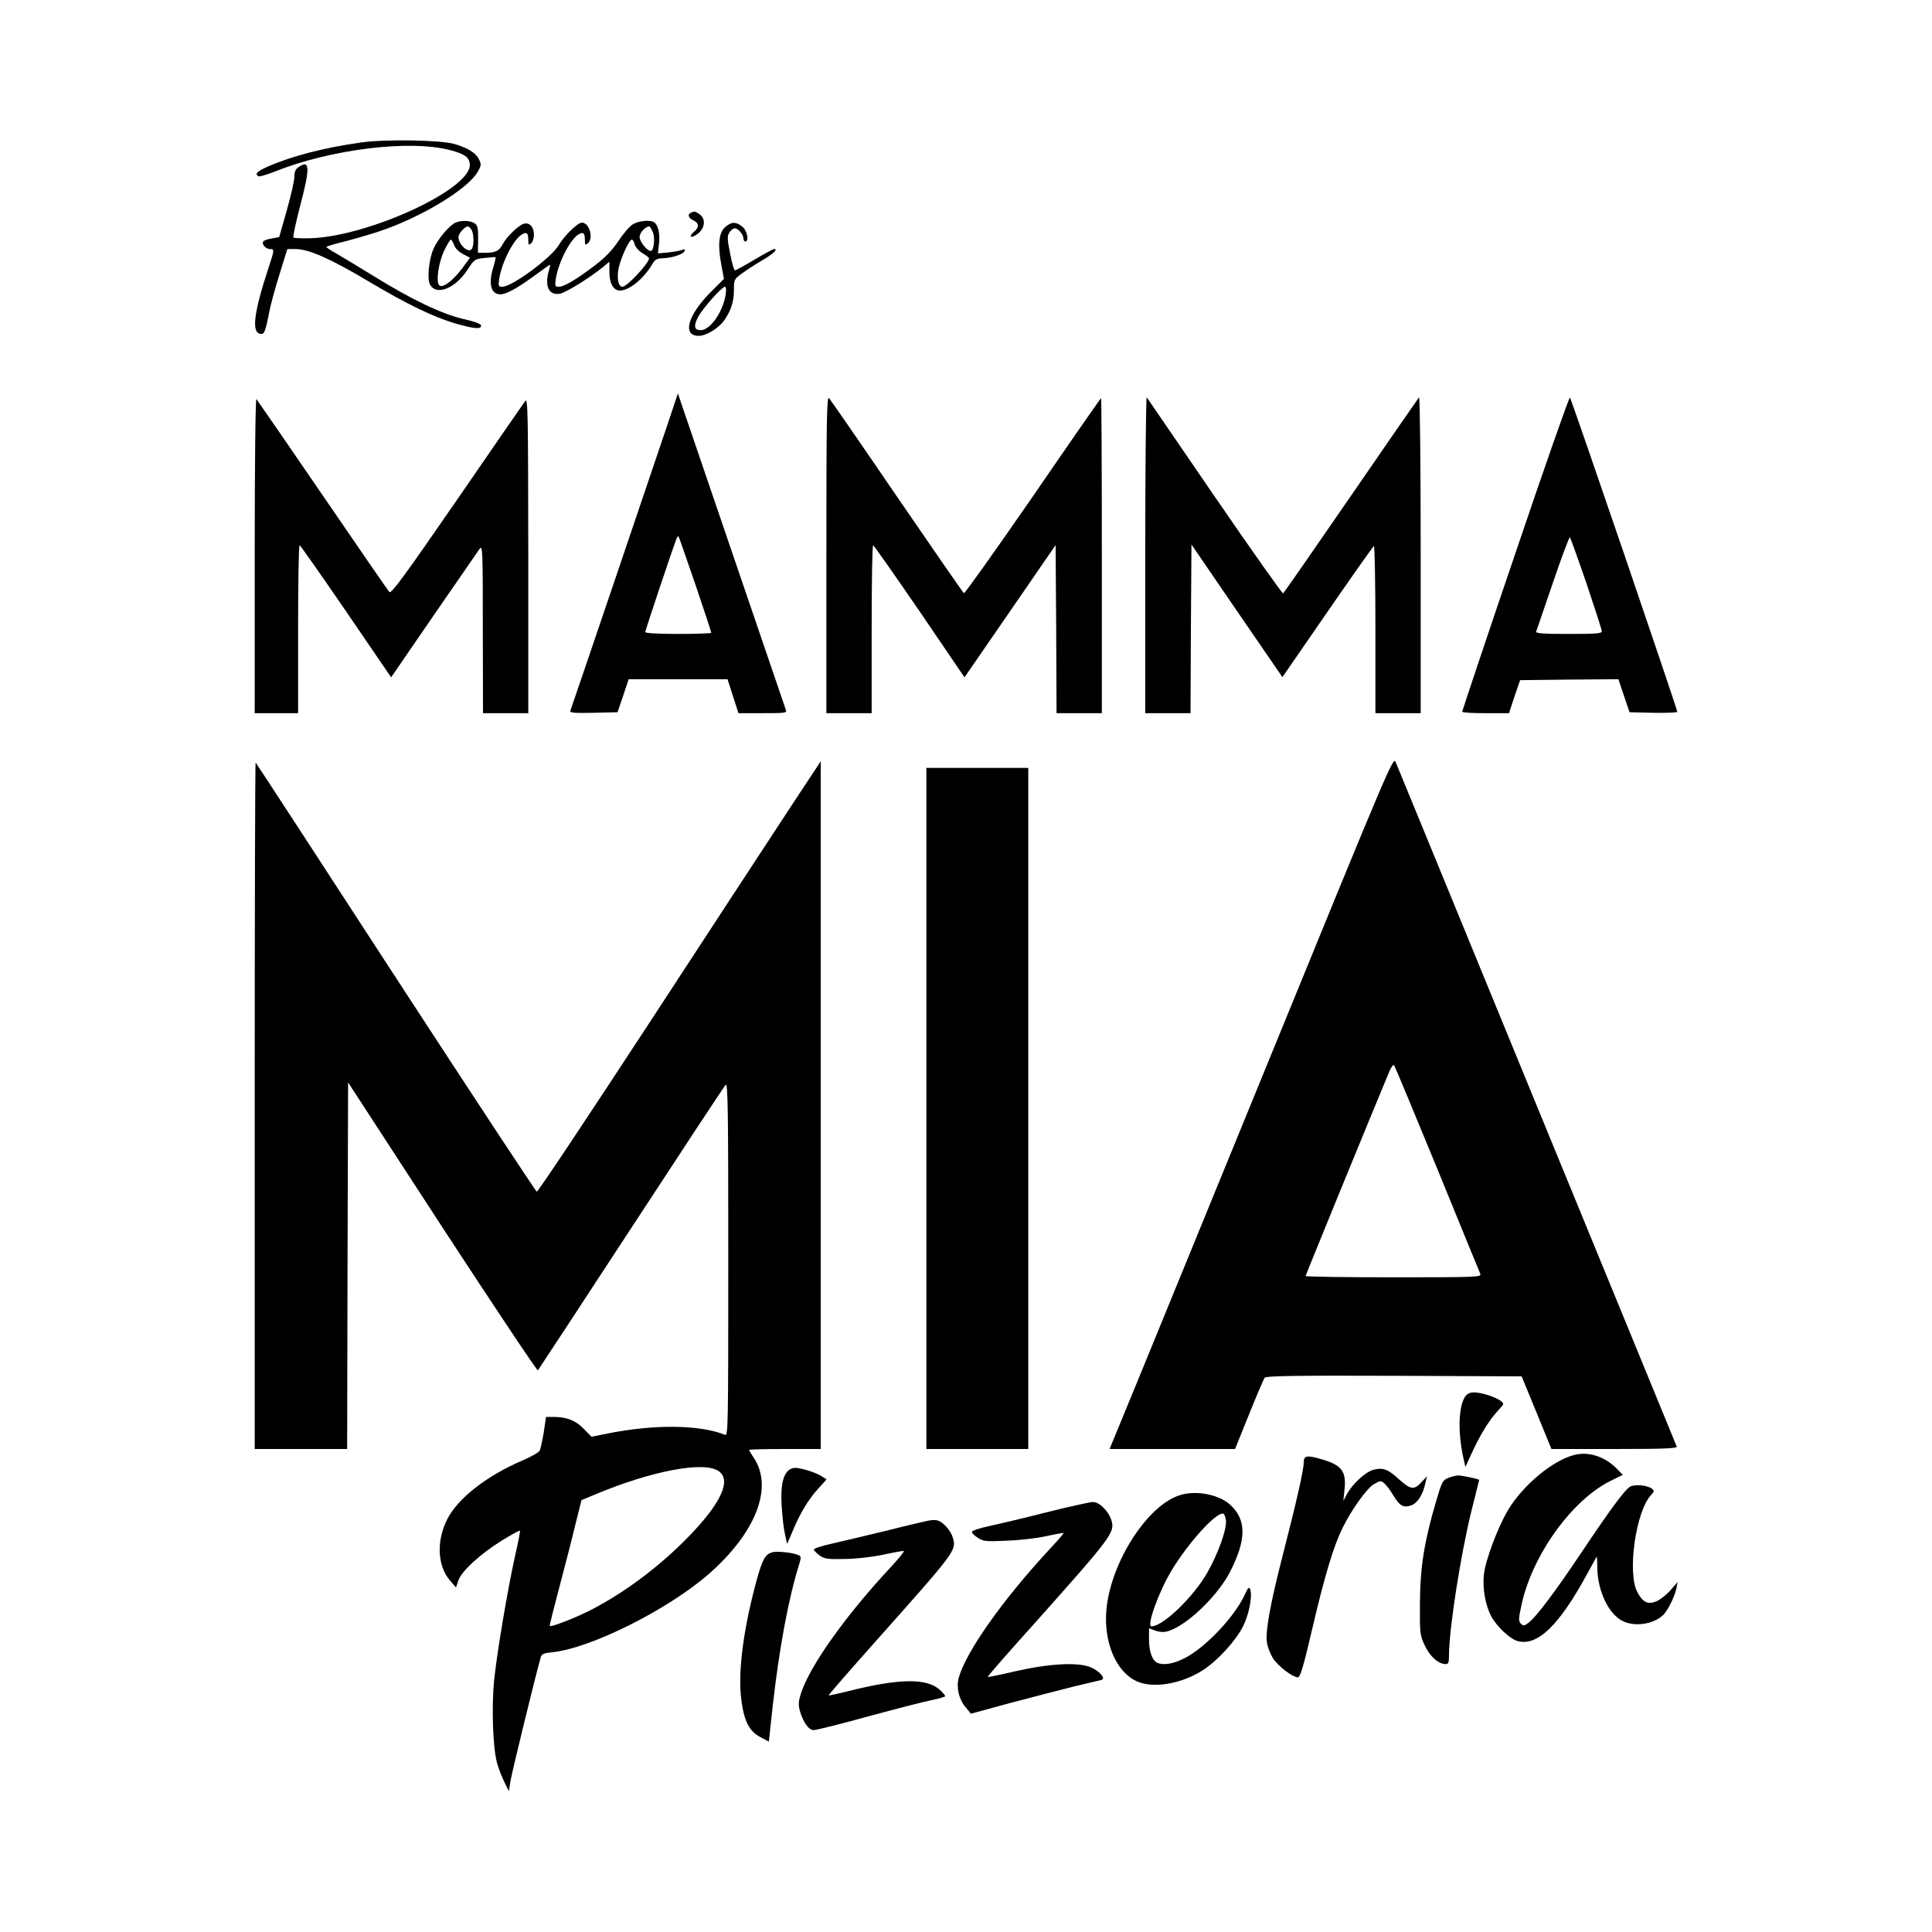 <?xml version="1.0" standalone="no"?>
<!DOCTYPE svg PUBLIC "-//W3C//DTD SVG 20010904//EN"
 "http://www.w3.org/TR/2001/REC-SVG-20010904/DTD/svg10.dtd">
<svg version="1.0" xmlns="http://www.w3.org/2000/svg"
 width="1024pt" height="1024pt" viewBox="0 0 1024 1024"
 preserveAspectRatio="xMidYMid meet">
<g transform="translate(0,1024) scale(0.1,-0.1)"
fill="#000000" stroke="none">
<path d="M1915 9485 c-200 -28 -371 -73 -498 -129 -54 -24 -68 -38 -48 -50 5
-4 42 7 83 23 299 120 718 172 935 115 78 -20 103 -40 103 -79 0 -132 -547
-382 -852 -388 -42 -1 -79 1 -83 4 -3 4 12 76 34 161 56 210 54 255 -7 212
-16 -11 -22 -25 -22 -52 0 -20 -18 -100 -40 -177 -22 -77 -40 -141 -40 -141 0
-1 -18 -4 -39 -8 -22 -3 -43 -11 -46 -16 -9 -15 14 -40 36 -40 24 0 24 -4 -7
-97 -82 -250 -93 -353 -38 -353 15 0 22 19 40 110 7 41 33 135 56 208 l41 132
44 0 c68 0 184 -51 379 -167 213 -127 351 -193 469 -228 99 -28 135 -31 135
-11 0 9 -31 21 -93 35 -114 26 -279 105 -477 228 -80 49 -169 103 -197 119
-29 16 -53 32 -53 35 0 3 42 16 93 28 50 13 133 37 182 53 227 75 480 228 529
321 17 30 17 37 5 62 -17 35 -60 61 -131 82 -76 21 -365 26 -493 8z"/>
<path d="M3663 9113 c-21 -8 -15 -29 12 -41 30 -14 32 -36 5 -59 -27 -23 -25
-37 3 -22 51 27 64 86 25 113 -24 17 -26 17 -45 9z"/>
<path d="M2415 9060 c-31 -12 -95 -87 -117 -138 -25 -55 -35 -160 -19 -190 33
-61 133 -22 198 77 37 57 39 58 93 64 30 3 55 5 57 4 1 -2 -4 -25 -12 -52 -28
-91 -13 -145 38 -145 29 0 86 31 166 89 35 25 72 52 82 59 17 13 18 12 9 -19
-25 -86 -2 -135 57 -126 32 6 154 81 231 143 l32 27 0 -57 c0 -58 22 -96 55
-96 50 0 125 61 171 138 15 26 25 32 54 33 49 1 112 21 118 38 4 11 0 12 -14
6 -11 -4 -43 -10 -73 -13 l-54 -5 6 52 c6 53 -5 99 -26 113 -22 14 -82 8 -113
-11 -17 -10 -51 -50 -76 -88 -32 -48 -69 -87 -124 -129 -97 -74 -164 -114
-192 -114 -20 0 -22 4 -16 43 14 88 78 213 123 236 23 13 31 5 31 -32 0 -25 2
-28 15 -17 33 27 9 110 -31 110 -22 0 -92 -68 -121 -117 -40 -69 -249 -223
-301 -223 -20 0 -22 4 -16 43 14 88 78 213 123 236 23 13 31 5 31 -32 0 -25 2
-28 15 -17 8 7 15 27 15 46 0 41 -24 67 -54 58 -28 -8 -90 -68 -112 -109 -19
-36 -38 -45 -95 -45 l-36 0 1 71 c1 59 -2 73 -18 85 -22 15 -69 18 -101 4z
m85 -39 c12 -24 13 -81 1 -100 -17 -26 -71 22 -71 63 0 18 34 56 50 56 5 0 14
-9 20 -19z m960 -11 c13 -32 6 -100 -11 -100 -19 0 -59 49 -59 74 0 22 31 56
51 56 4 0 12 -13 19 -30z m-1053 -69 c6 -18 26 -37 48 -48 l36 -19 -44 -60
c-50 -65 -102 -103 -119 -86 -19 19 -3 123 27 185 15 31 31 57 34 57 4 0 12
-13 18 -29z m957 3 c4 -14 22 -34 41 -46 19 -11 35 -23 35 -27 0 -26 -117
-151 -141 -151 -22 0 -31 47 -20 99 12 56 56 151 70 151 5 0 12 -11 15 -26z"/>
<path d="M3844 9037 c-34 -30 -41 -94 -21 -199 l14 -76 -64 -64 c-127 -125
-160 -238 -70 -238 42 0 109 42 139 87 35 53 48 97 48 159 0 52 2 55 43 85 23
17 72 49 110 71 60 36 82 58 59 58 -4 0 -51 -25 -103 -56 -51 -31 -98 -56
-103 -57 -5 -1 -17 39 -26 88 -16 79 -16 93 -4 113 8 12 20 22 28 22 18 0 46
-33 46 -53 0 -9 5 -17 10 -17 22 0 10 59 -16 79 -34 27 -57 26 -90 -2z m2
-359 c-15 -93 -82 -188 -132 -188 -34 0 -39 21 -15 68 22 44 127 162 143 162
7 0 8 -16 4 -42z"/>
<path d="M3543 8005 c-69 -206 -513 -1514 -520 -1532 -4 -11 16 -13 122 -11
l128 3 30 88 29 87 262 0 262 0 29 -90 29 -90 129 0 c119 0 129 1 122 18 -5
14 -437 1280 -545 1597 l-27 80 -50 -150z m142 -861 c47 -138 85 -254 85 -258
0 -3 -79 -6 -175 -6 -109 0 -175 4 -175 10 0 9 147 448 165 493 4 10 9 16 11
15 2 -2 42 -117 89 -254z"/>
<path d="M4380 7302 l0 -842 120 0 120 0 0 445 c0 245 3 445 8 445 4 -1 114
-158 246 -350 l238 -350 242 351 241 350 3 -445 2 -446 120 0 120 0 0 835 c0
459 -2 835 -4 835 -2 0 -165 -234 -361 -520 -197 -285 -362 -517 -366 -514 -4
2 -164 233 -355 512 -190 279 -353 514 -360 522 -12 12 -14 -113 -14 -828z"/>
<path d="M6070 7303 l0 -843 120 0 120 0 2 447 3 447 241 -352 241 -351 238
345 c131 190 242 347 247 350 4 3 8 -195 8 -440 l0 -446 120 0 120 0 0 842 c0
467 -4 838 -9 832 -4 -5 -167 -240 -360 -521 -194 -282 -356 -515 -360 -518
-5 -2 -167 228 -362 512 -195 284 -357 521 -361 527 -4 6 -8 -368 -8 -831z"/>
<path d="M8032 7308 c-156 -458 -282 -836 -282 -840 0 -5 56 -8 124 -8 l124 0
29 88 30 87 260 3 261 2 29 -87 30 -88 126 -3 c70 -1 127 1 127 5 0 15 -561
1658 -569 1666 -4 4 -134 -367 -289 -825z m377 -161 c44 -131 81 -245 81 -253
0 -12 -30 -14 -176 -14 -137 0 -175 3 -172 13 3 6 42 123 89 259 46 136 87
244 90 240 3 -4 43 -114 88 -245z"/>
<path d="M1350 7297 l0 -837 115 0 115 0 0 445 c0 245 3 445 8 445 4 0 114
-158 246 -350 l239 -350 226 329 c125 181 234 339 243 352 16 22 17 -5 17
-423 l1 -448 120 0 120 0 0 838 c-1 749 -2 835 -16 817 -8 -11 -171 -246 -361
-523 -278 -403 -349 -500 -359 -490 -7 7 -166 238 -354 513 -188 275 -346 504
-351 510 -5 5 -9 -341 -9 -828z"/>
<path d="M6696 4549 c-379 -926 -717 -1753 -752 -1836 l-63 -153 333 0 332 0
74 183 c40 100 78 188 83 195 8 9 152 12 686 10 l676 -3 79 -192 79 -193 335
0 c263 0 333 3 329 13 -2 6 -336 818 -740 1802 -404 985 -741 1805 -749 1824
-13 34 -17 26 -702 -1650z m922 -504 c121 -297 224 -548 228 -557 6 -17 -20
-18 -460 -18 -256 0 -466 3 -466 7 0 5 352 864 445 1087 9 21 20 35 24 30 4
-5 107 -252 229 -549z"/>
<path d="M1350 4382 l0 -1822 245 0 245 0 2 972 3 971 499 -767 c275 -421 503
-763 507 -759 4 5 226 343 494 753 268 410 493 752 501 760 12 12 14 -120 14
-924 0 -890 -1 -938 -17 -931 -133 54 -375 57 -623 7 l-85 -17 -40 41 c-43 45
-91 64 -160 64 l-41 0 -12 -82 c-8 -45 -17 -89 -22 -97 -4 -9 -43 -31 -87 -50
-194 -83 -348 -203 -404 -316 -57 -116 -50 -245 16 -322 l32 -37 12 36 c16 50
117 142 231 213 51 31 94 55 96 52 2 -2 -10 -64 -27 -138 -39 -176 -94 -503
-110 -654 -14 -142 -7 -355 15 -438 9 -32 27 -78 40 -104 l23 -47 8 50 c5 39
135 570 161 660 5 18 16 22 63 27 204 22 608 224 826 413 252 220 346 462 239
619 -13 20 -24 38 -24 40 0 3 86 5 190 5 l190 0 0 1823 0 1822 -163 -247 c-89
-135 -425 -649 -747 -1142 -322 -492 -589 -894 -595 -892 -5 1 -342 513 -748
1136 -405 623 -739 1136 -742 1138 -3 3 -5 -814 -5 -1816z m2457 -1938 c72
-46 17 -169 -155 -346 -153 -158 -339 -298 -520 -391 -82 -42 -210 -92 -218
-85 -2 2 21 94 50 203 29 110 68 259 85 332 l33 132 77 32 c295 123 569 175
648 123z"/>
<path d="M4910 4365 l0 -1805 270 0 270 0 0 1805 0 1805 -270 0 -270 0 0
-1805z"/>
<path d="M7765 2837 c-36 -56 -39 -195 -6 -337 l8 -35 40 87 c45 95 89 165
136 215 30 32 30 33 11 48 -28 21 -103 45 -141 45 -23 0 -37 -7 -48 -23z"/>
<path d="M8346 2529 c-115 -28 -274 -160 -354 -294 -54 -92 -119 -264 -127
-341 -8 -69 7 -159 37 -217 28 -55 100 -124 142 -135 105 -29 222 85 371 361
26 48 48 87 48 87 1 0 3 -29 3 -63 3 -124 62 -245 137 -280 63 -30 158 -16
210 31 25 22 62 97 72 142 l7 35 -36 -41 c-19 -23 -52 -49 -72 -59 -48 -22
-76 -10 -106 47 -54 102 -8 428 73 514 17 18 18 23 5 33 -22 19 -90 25 -115
12 -28 -15 -107 -122 -262 -354 -136 -203 -235 -335 -276 -367 -24 -18 -28
-19 -42 -6 -13 14 -13 25 3 98 56 264 267 558 474 660 l63 31 -28 29 c-63 66
-149 96 -227 77z"/>
<path d="M6910 2488 c0 -40 -39 -210 -113 -498 -65 -254 -91 -399 -82 -455 3
-22 17 -59 30 -81 25 -42 105 -104 134 -104 13 0 30 58 80 273 64 273 111 427
158 521 49 99 131 212 167 231 34 18 36 19 55 1 12 -11 32 -38 46 -62 33 -55
53 -67 94 -53 34 12 63 57 76 119 l8 35 -31 -33 c-38 -41 -57 -37 -120 20 -55
51 -84 61 -132 48 -42 -11 -111 -74 -141 -129 l-19 -36 6 58 c11 97 -14 131
-116 161 -84 25 -100 22 -100 -16z"/>
<path d="M4177 2445 c-29 -29 -40 -85 -34 -184 3 -53 10 -120 17 -150 l12 -54
28 65 c39 95 84 170 136 227 l45 50 -25 16 c-30 20 -110 45 -142 45 -12 0 -29
-7 -37 -15z"/>
<path d="M7674 2406 c-28 -12 -33 -23 -62 -122 -64 -217 -85 -352 -86 -539 -1
-164 0 -172 26 -227 27 -58 72 -98 111 -98 14 0 17 9 17 48 0 138 63 540 120
768 22 87 40 159 40 160 0 5 -92 24 -112 24 -13 -1 -37 -7 -54 -14z"/>
<path d="M6259 2317 c-174 -49 -372 -355 -395 -610 -15 -172 52 -329 161 -378
87 -40 238 -14 351 59 80 52 175 157 214 235 31 64 49 159 36 194 -6 14 -11 9
-27 -26 -52 -117 -211 -285 -321 -340 -59 -30 -108 -38 -143 -25 -27 11 -45
60 -45 123 l0 61 26 -10 c14 -6 35 -10 47 -10 88 0 279 171 355 316 88 171 90
276 5 356 -58 55 -175 80 -264 55z m239 -138 c4 -46 -43 -177 -99 -274 -73
-129 -235 -285 -296 -285 -27 0 36 177 104 292 89 149 241 317 277 305 6 -2
12 -19 14 -38z"/>
<path d="M5545 2224 c-121 -31 -258 -63 -304 -73 -47 -10 -87 -23 -89 -29 -2
-6 11 -21 30 -32 30 -20 43 -21 153 -16 66 2 161 13 210 24 50 11 91 18 93 17
2 -1 -36 -45 -84 -96 -246 -267 -435 -536 -473 -673 -13 -51 1 -113 38 -156
l27 -33 209 57 c116 31 269 70 340 88 72 17 136 32 143 34 24 7 -8 45 -55 66
-67 30 -222 21 -406 -21 -76 -18 -140 -31 -142 -29 -2 2 107 127 243 278 415
465 432 488 413 551 -15 50 -65 99 -99 98 -15 0 -126 -25 -247 -55z"/>
<path d="M4930 2182 c-14 -2 -113 -25 -220 -52 -107 -26 -241 -58 -298 -71
-56 -12 -101 -27 -99 -33 2 -5 16 -19 31 -30 24 -18 41 -21 129 -19 58 0 146
10 204 22 55 12 106 21 113 21 6 0 -23 -37 -65 -82 -241 -258 -433 -527 -480
-674 -13 -41 -14 -59 -6 -90 17 -61 47 -104 74 -104 13 0 145 33 293 74 148
40 299 79 337 86 37 8 67 17 67 20 0 3 -12 18 -27 32 -69 65 -218 63 -493 -7
-52 -13 -96 -22 -98 -21 -2 2 109 129 245 282 429 482 432 485 414 552 -10 37
-51 85 -81 93 -8 3 -26 3 -40 1z"/>
<path d="M4095 2013 c-39 -10 -53 -36 -84 -146 -71 -260 -101 -491 -82 -634
14 -115 42 -169 101 -200 l45 -24 21 193 c33 292 82 562 138 741 14 47 14 48
-8 57 -32 12 -107 19 -131 13z"/>
</g>
</svg>
